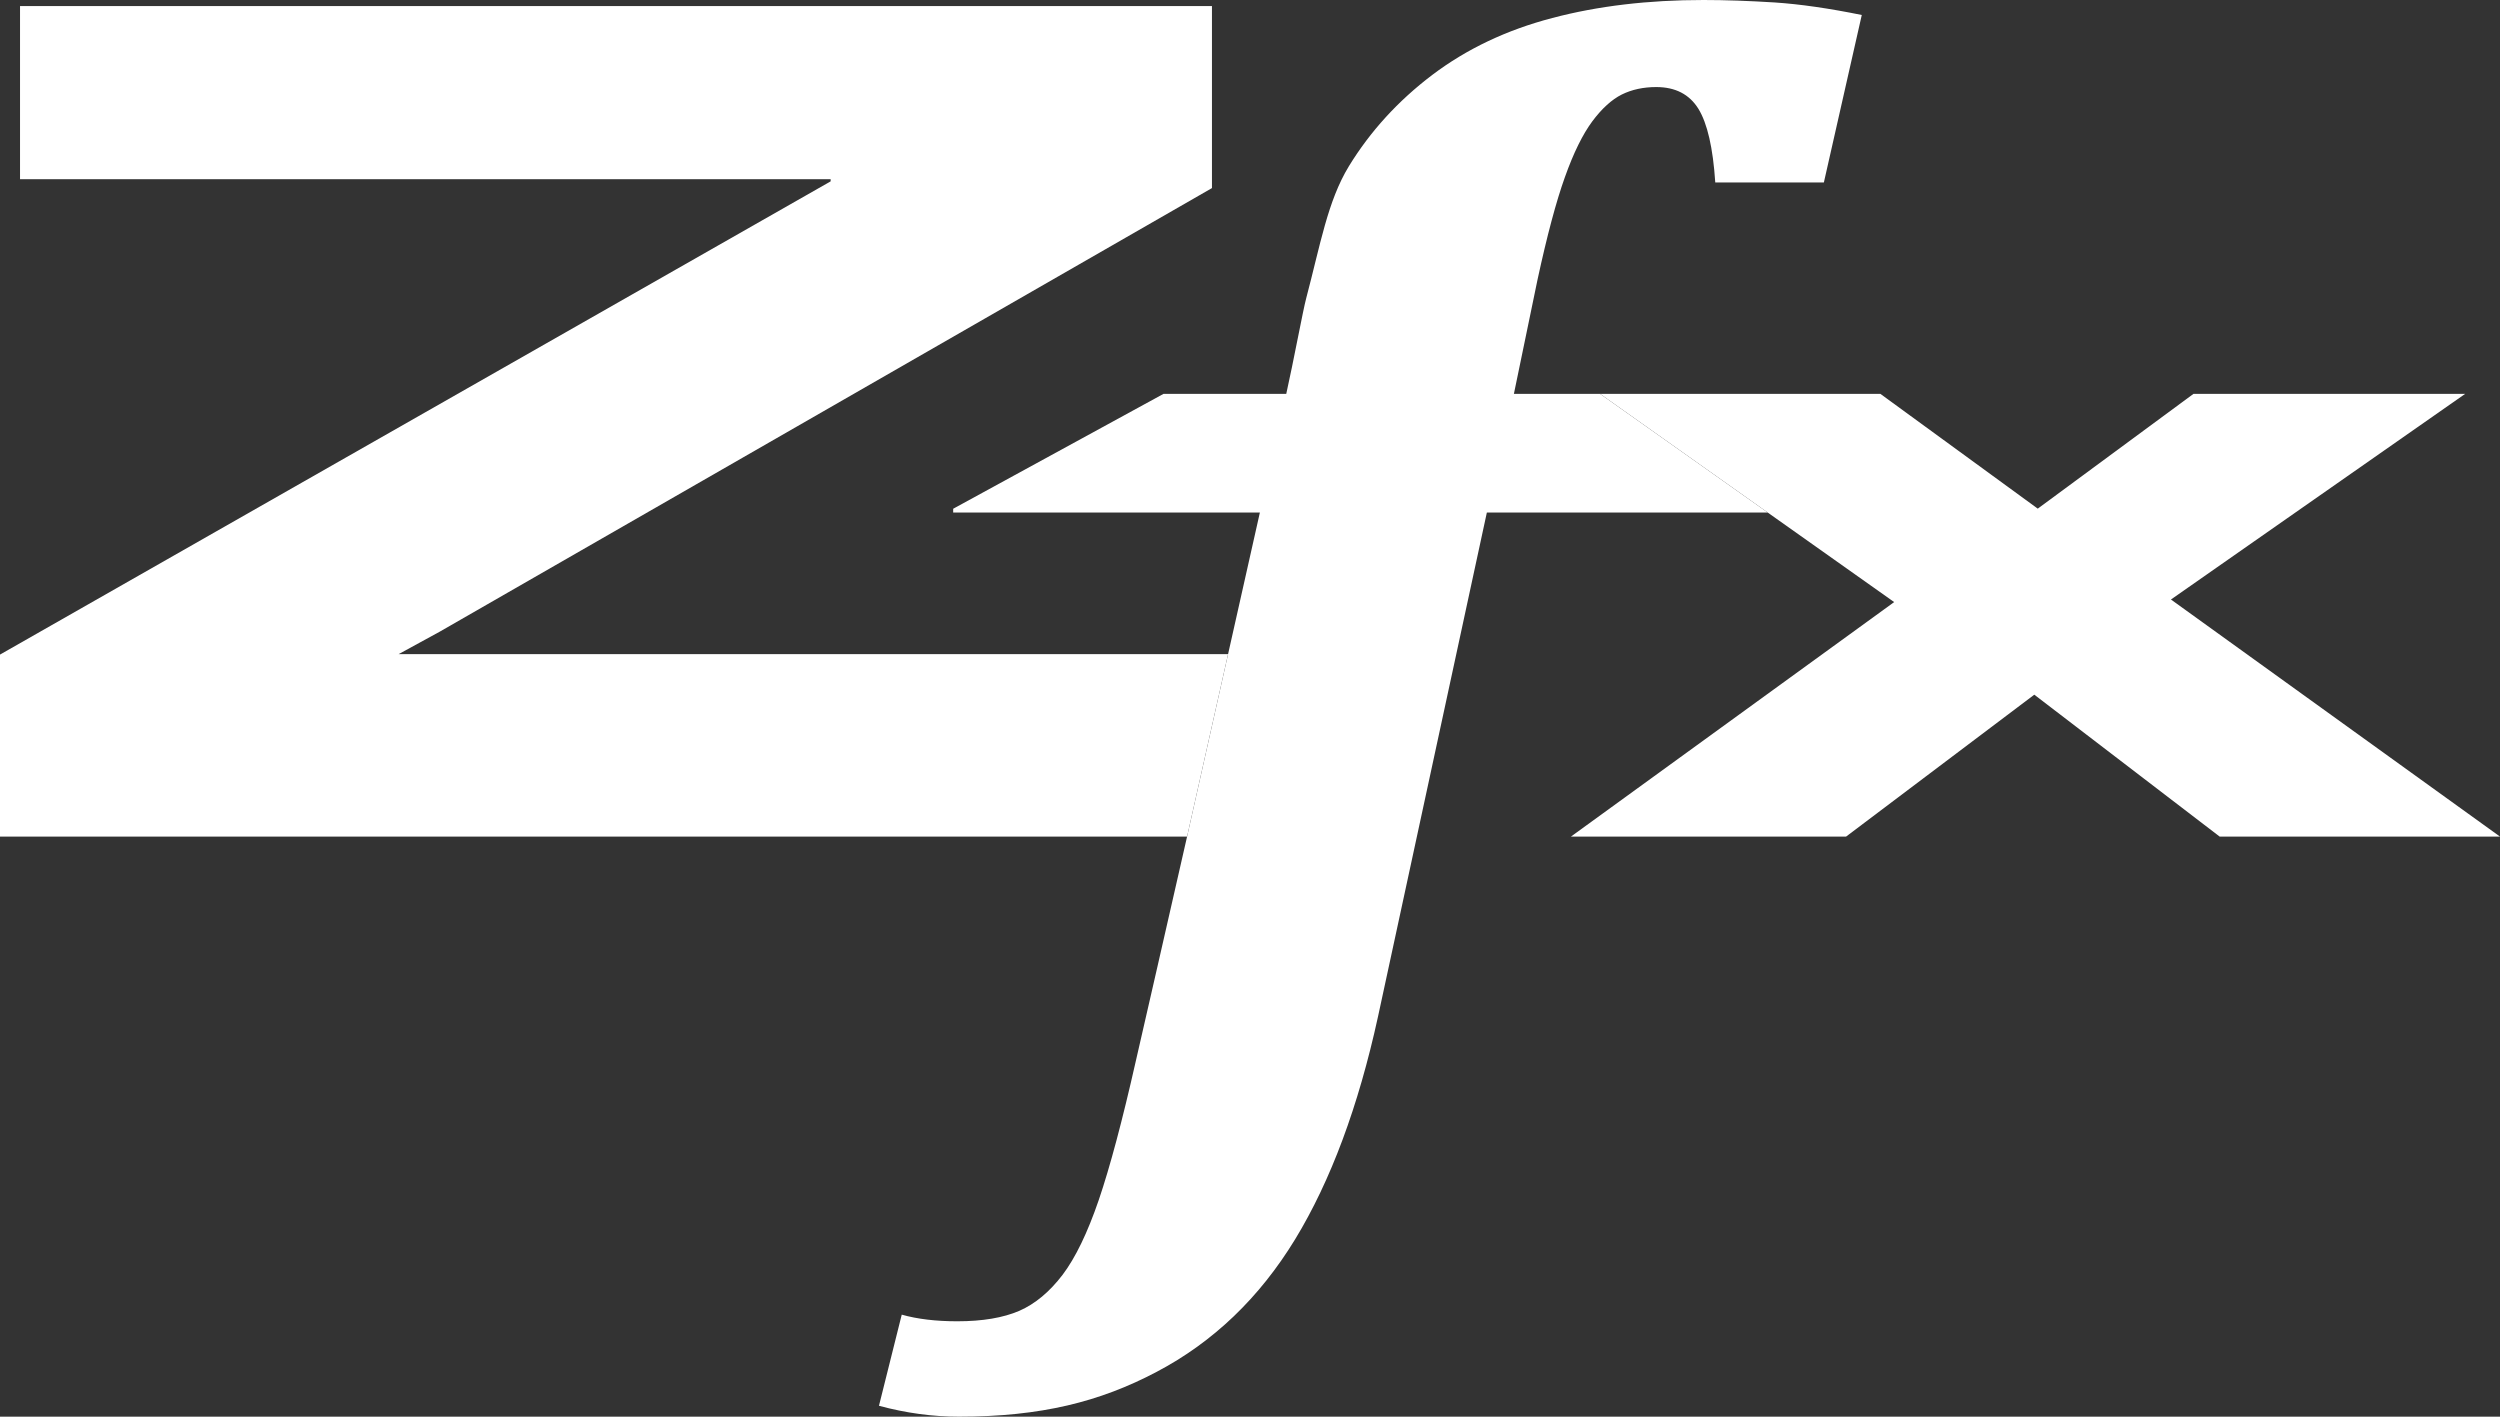 <?xml version="1.0" encoding="utf-8"?>
<!-- Generator: Adobe Illustrator 28.1.0, SVG Export Plug-In . SVG Version: 6.00 Build 0)  -->
<svg version="1.1" id="Ebene_1" xmlns="http://www.w3.org/2000/svg" xmlns:xlink="http://www.w3.org/1999/xlink" x="0px" y="0px"
	 viewBox="0 0 600 340" style="enable-background:new 0 0 600 340;" xml:space="preserve">
<rect x="0" y="0" width="600" height="340" fill="#333333" stroke="none"/>
<style type="text/css">
	.st0{fill:#FFFFFF;}
</style>
<g>
	<g>
		<path class="st0" d="M95.661,156.998l9.832-5.372L290.87,45.141V1.452H4.807V43h194.549v0.525L0,157.101v43.683h284.897
			c3.394-15.111,6.788-30.193,9.838-43.786H95.661z"/>
		<path class="st0" d="M384.026,94.531h-20.692l5.674-27.43c2.291-10.578,4.485-18.793,6.576-24.61
			c2.073-5.829,4.273-10.27,6.564-13.364c2.303-3.088,4.658-5.223,7.075-6.439c2.424-1.199,5.192-1.793,8.276-1.793
			c4.583,0,7.948,1.741,10.108,5.206c2.159,3.494,3.509,9.391,4.055,17.686h26.067l9.097-40.189
			c-7.81-1.587-14.788-2.603-20.916-3.008C419.77,0.206,414.073,0,408.835,0c-13.215,0-25.321,1.421-36.29,4.322
			c-10.975,2.871-20.56,7.433-28.795,13.655c-8.224,6.228-14.886,13.541-20.014,21.91c-5.105,8.369-6.863,18.907-10.234,31.638
			c-0.781,2.9-3.084,15.379-4.801,23.006h-29.467l-50.469,27.567l-0.006,0.908h73.608c0,0-0.132,0.599-0.201,0.902
			c-1.993,8.894-4.56,20.334-7.431,33.088c-3.05,13.592-6.444,28.675-9.838,43.786c-2.538,11.292-12.296,53.839-12.296,53.839
			c-3.233,14.329-6.208,25.467-8.89,33.35c-2.716,7.929-5.605,13.901-8.695,17.988c-3.107,4.07-6.553,6.965-10.401,8.649
			c-3.842,1.65-8.792,2.5-14.851,2.5c-5.123,0-9.579-0.525-13.347-1.593l-5.467,21.87c6.478,1.753,12.87,2.615,19.199,2.615
			c19.681,0,33.838-3.574,47.425-10.744c13.617-7.164,24.689-17.788,33.263-31.838c8.557-14.061,15.173-31.883,19.882-53.428
			l26.125-120.985h67.405l-1.832-1.296L384.026,94.531z"/>
	</g>
	<polygon class="st0" points="526.427,94.532 489.063,122.076 451.297,94.532 408.966,94.532 387.332,94.532 384.024,94.532 
		422.41,121.705 424.254,123.013 454.6,144.5 377.024,200.783 443.056,200.783 488.23,166.724 532.721,200.783 600,200.783 
		521.029,143.884 591.633,94.532 	"/>
</g>
</svg>
